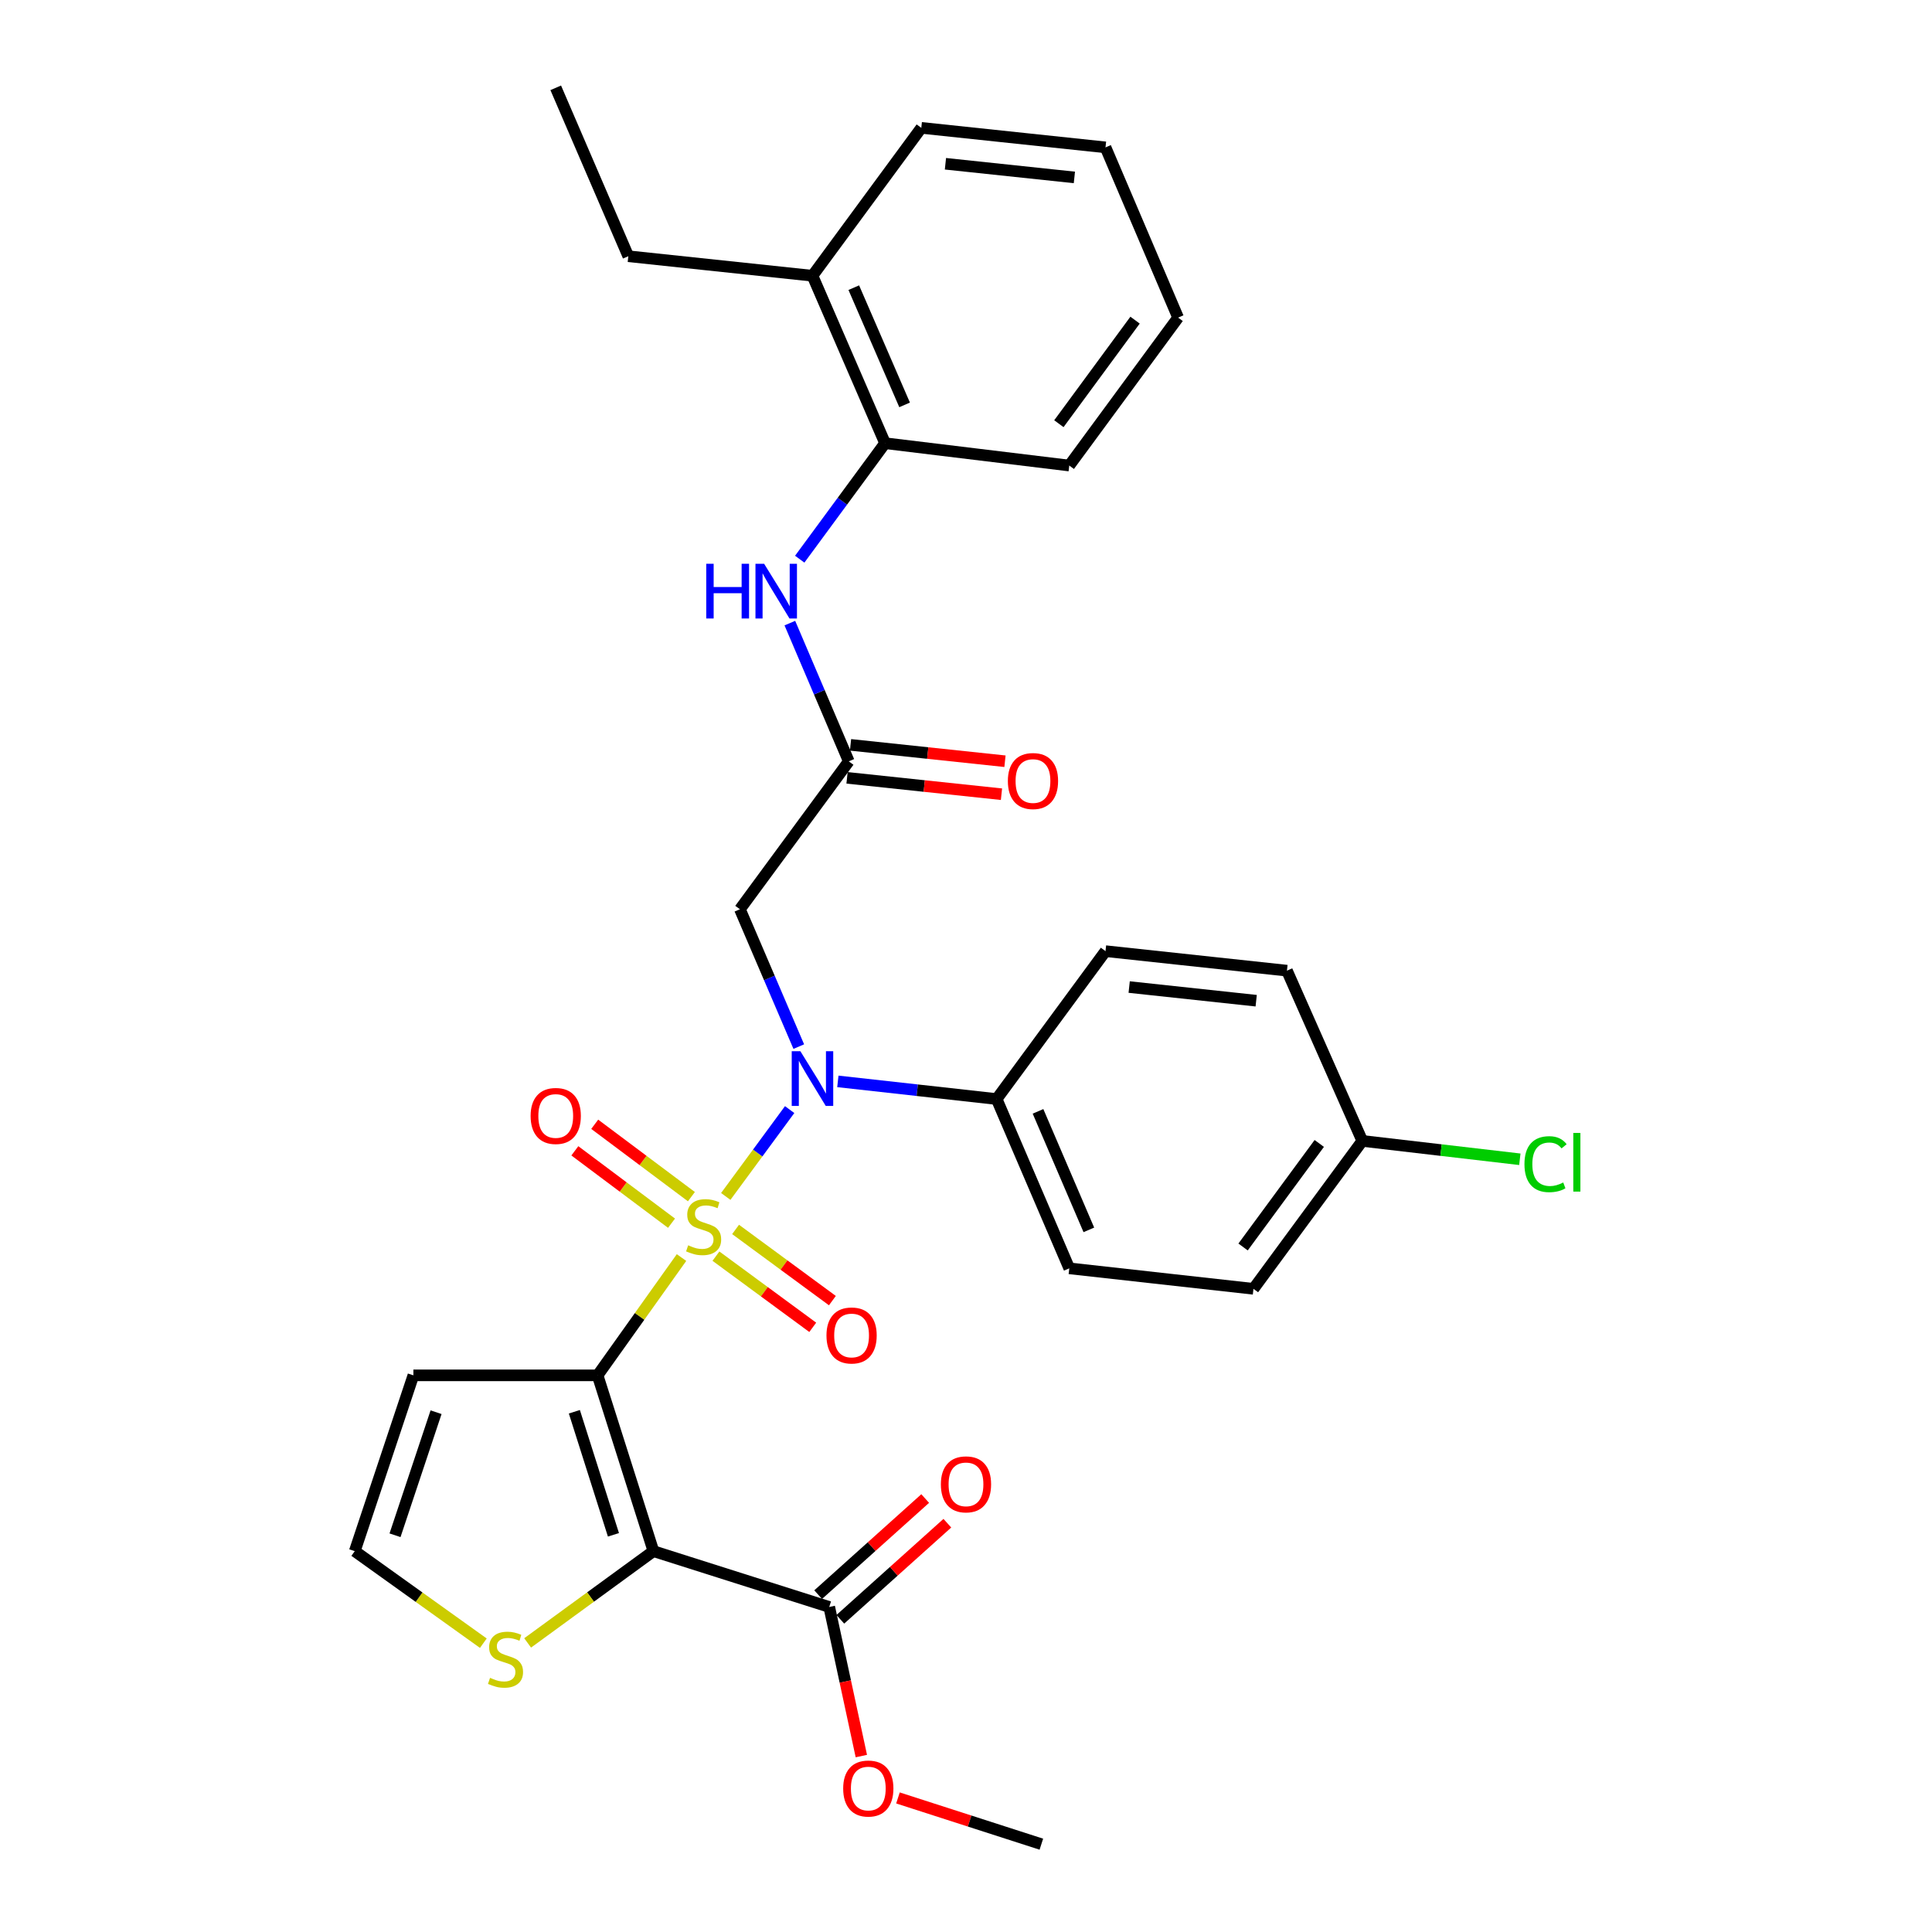 <?xml version='1.0' encoding='iso-8859-1'?>
<svg version='1.1' baseProfile='full'
              xmlns='http://www.w3.org/2000/svg'
                      xmlns:rdkit='http://www.rdkit.org/xml'
                      xmlns:xlink='http://www.w3.org/1999/xlink'
                  xml:space='preserve'
width='1000px' height='1000px' viewBox='0 0 1000 1000'>
<!-- END OF HEADER -->
<rect style='opacity:1.0;fill:#FFFFFF;stroke:none' width='1000' height='1000' x='0' y='0'> </rect>
<path class='bond-0' d='M 352.751,650.907 L 331.033,681.392' style='fill:none;fill-rule:evenodd;stroke:#CCCC00;stroke-width:6px;stroke-linecap:butt;stroke-linejoin:miter;stroke-opacity:1' />
<path class='bond-0' d='M 331.033,681.392 L 309.314,711.876' style='fill:none;fill-rule:evenodd;stroke:#000000;stroke-width:6px;stroke-linecap:butt;stroke-linejoin:miter;stroke-opacity:1' />
<path class='bond-2' d='M 375.652,619.271 L 392.188,596.795' style='fill:none;fill-rule:evenodd;stroke:#CCCC00;stroke-width:6px;stroke-linecap:butt;stroke-linejoin:miter;stroke-opacity:1' />
<path class='bond-2' d='M 392.188,596.795 L 408.724,574.32' style='fill:none;fill-rule:evenodd;stroke:#0000FF;stroke-width:6px;stroke-linecap:butt;stroke-linejoin:miter;stroke-opacity:1' />
<path class='bond-9' d='M 370.568,650.181 L 395.622,668.603' style='fill:none;fill-rule:evenodd;stroke:#CCCC00;stroke-width:6px;stroke-linecap:butt;stroke-linejoin:miter;stroke-opacity:1' />
<path class='bond-9' d='M 395.622,668.603 L 420.676,687.024' style='fill:none;fill-rule:evenodd;stroke:#FF0000;stroke-width:6px;stroke-linecap:butt;stroke-linejoin:miter;stroke-opacity:1' />
<path class='bond-9' d='M 380.736,636.352 L 405.79,654.773' style='fill:none;fill-rule:evenodd;stroke:#CCCC00;stroke-width:6px;stroke-linecap:butt;stroke-linejoin:miter;stroke-opacity:1' />
<path class='bond-9' d='M 405.79,654.773 L 430.844,673.195' style='fill:none;fill-rule:evenodd;stroke:#FF0000;stroke-width:6px;stroke-linecap:butt;stroke-linejoin:miter;stroke-opacity:1' />
<path class='bond-10' d='M 357.868,619.385 L 332.846,600.653' style='fill:none;fill-rule:evenodd;stroke:#CCCC00;stroke-width:6px;stroke-linecap:butt;stroke-linejoin:miter;stroke-opacity:1' />
<path class='bond-10' d='M 332.846,600.653 L 307.824,581.922' style='fill:none;fill-rule:evenodd;stroke:#FF0000;stroke-width:6px;stroke-linecap:butt;stroke-linejoin:miter;stroke-opacity:1' />
<path class='bond-10' d='M 347.581,633.127 L 322.559,614.395' style='fill:none;fill-rule:evenodd;stroke:#CCCC00;stroke-width:6px;stroke-linecap:butt;stroke-linejoin:miter;stroke-opacity:1' />
<path class='bond-10' d='M 322.559,614.395 L 297.537,595.663' style='fill:none;fill-rule:evenodd;stroke:#FF0000;stroke-width:6px;stroke-linecap:butt;stroke-linejoin:miter;stroke-opacity:1' />
<path class='bond-1' d='M 309.314,711.876 L 338.209,802.871' style='fill:none;fill-rule:evenodd;stroke:#000000;stroke-width:6px;stroke-linecap:butt;stroke-linejoin:miter;stroke-opacity:1' />
<path class='bond-1' d='M 297.288,730.721 L 317.515,794.417' style='fill:none;fill-rule:evenodd;stroke:#000000;stroke-width:6px;stroke-linecap:butt;stroke-linejoin:miter;stroke-opacity:1' />
<path class='bond-6' d='M 309.314,711.876 L 213.971,711.876' style='fill:none;fill-rule:evenodd;stroke:#000000;stroke-width:6px;stroke-linecap:butt;stroke-linejoin:miter;stroke-opacity:1' />
<path class='bond-4' d='M 338.209,802.871 L 429.214,831.766' style='fill:none;fill-rule:evenodd;stroke:#000000;stroke-width:6px;stroke-linecap:butt;stroke-linejoin:miter;stroke-opacity:1' />
<path class='bond-7' d='M 338.209,802.871 L 305.655,826.622' style='fill:none;fill-rule:evenodd;stroke:#000000;stroke-width:6px;stroke-linecap:butt;stroke-linejoin:miter;stroke-opacity:1' />
<path class='bond-7' d='M 305.655,826.622 L 273.101,850.372' style='fill:none;fill-rule:evenodd;stroke:#CCCC00;stroke-width:6px;stroke-linecap:butt;stroke-linejoin:miter;stroke-opacity:1' />
<path class='bond-3' d='M 413.446,541.723 L 398.214,506.176' style='fill:none;fill-rule:evenodd;stroke:#0000FF;stroke-width:6px;stroke-linecap:butt;stroke-linejoin:miter;stroke-opacity:1' />
<path class='bond-3' d='M 398.214,506.176 L 382.982,470.628' style='fill:none;fill-rule:evenodd;stroke:#000000;stroke-width:6px;stroke-linecap:butt;stroke-linejoin:miter;stroke-opacity:1' />
<path class='bond-12' d='M 433.673,559.727 L 474.767,564.294' style='fill:none;fill-rule:evenodd;stroke:#0000FF;stroke-width:6px;stroke-linecap:butt;stroke-linejoin:miter;stroke-opacity:1' />
<path class='bond-12' d='M 474.767,564.294 L 515.86,568.861' style='fill:none;fill-rule:evenodd;stroke:#000000;stroke-width:6px;stroke-linecap:butt;stroke-linejoin:miter;stroke-opacity:1' />
<path class='bond-5' d='M 382.982,470.628 L 439.332,394.071' style='fill:none;fill-rule:evenodd;stroke:#000000;stroke-width:6px;stroke-linecap:butt;stroke-linejoin:miter;stroke-opacity:1' />
<path class='bond-14' d='M 434.948,838.152 L 462.648,813.281' style='fill:none;fill-rule:evenodd;stroke:#000000;stroke-width:6px;stroke-linecap:butt;stroke-linejoin:miter;stroke-opacity:1' />
<path class='bond-14' d='M 462.648,813.281 L 490.348,788.41' style='fill:none;fill-rule:evenodd;stroke:#FF0000;stroke-width:6px;stroke-linecap:butt;stroke-linejoin:miter;stroke-opacity:1' />
<path class='bond-14' d='M 423.48,825.38 L 451.18,800.509' style='fill:none;fill-rule:evenodd;stroke:#000000;stroke-width:6px;stroke-linecap:butt;stroke-linejoin:miter;stroke-opacity:1' />
<path class='bond-14' d='M 451.18,800.509 L 478.88,775.638' style='fill:none;fill-rule:evenodd;stroke:#FF0000;stroke-width:6px;stroke-linecap:butt;stroke-linejoin:miter;stroke-opacity:1' />
<path class='bond-19' d='M 429.214,831.766 L 437.522,870.353' style='fill:none;fill-rule:evenodd;stroke:#000000;stroke-width:6px;stroke-linecap:butt;stroke-linejoin:miter;stroke-opacity:1' />
<path class='bond-19' d='M 437.522,870.353 L 445.83,908.939' style='fill:none;fill-rule:evenodd;stroke:#FF0000;stroke-width:6px;stroke-linecap:butt;stroke-linejoin:miter;stroke-opacity:1' />
<path class='bond-8' d='M 439.332,394.071 L 424.079,358.296' style='fill:none;fill-rule:evenodd;stroke:#000000;stroke-width:6px;stroke-linecap:butt;stroke-linejoin:miter;stroke-opacity:1' />
<path class='bond-8' d='M 424.079,358.296 L 408.826,322.52' style='fill:none;fill-rule:evenodd;stroke:#0000FF;stroke-width:6px;stroke-linecap:butt;stroke-linejoin:miter;stroke-opacity:1' />
<path class='bond-15' d='M 438.427,402.606 L 478.395,406.844' style='fill:none;fill-rule:evenodd;stroke:#000000;stroke-width:6px;stroke-linecap:butt;stroke-linejoin:miter;stroke-opacity:1' />
<path class='bond-15' d='M 478.395,406.844 L 518.364,411.082' style='fill:none;fill-rule:evenodd;stroke:#FF0000;stroke-width:6px;stroke-linecap:butt;stroke-linejoin:miter;stroke-opacity:1' />
<path class='bond-15' d='M 440.236,385.537 L 480.205,389.774' style='fill:none;fill-rule:evenodd;stroke:#000000;stroke-width:6px;stroke-linecap:butt;stroke-linejoin:miter;stroke-opacity:1' />
<path class='bond-15' d='M 480.205,389.774 L 520.174,394.012' style='fill:none;fill-rule:evenodd;stroke:#FF0000;stroke-width:6px;stroke-linecap:butt;stroke-linejoin:miter;stroke-opacity:1' />
<path class='bond-11' d='M 213.971,711.876 L 183.626,802.871' style='fill:none;fill-rule:evenodd;stroke:#000000;stroke-width:6px;stroke-linecap:butt;stroke-linejoin:miter;stroke-opacity:1' />
<path class='bond-11' d='M 225.703,730.956 L 204.462,794.652' style='fill:none;fill-rule:evenodd;stroke:#000000;stroke-width:6px;stroke-linecap:butt;stroke-linejoin:miter;stroke-opacity:1' />
<path class='bond-31' d='M 250.173,850.508 L 216.9,826.69' style='fill:none;fill-rule:evenodd;stroke:#CCCC00;stroke-width:6px;stroke-linecap:butt;stroke-linejoin:miter;stroke-opacity:1' />
<path class='bond-31' d='M 216.9,826.69 L 183.626,802.871' style='fill:none;fill-rule:evenodd;stroke:#000000;stroke-width:6px;stroke-linecap:butt;stroke-linejoin:miter;stroke-opacity:1' />
<path class='bond-13' d='M 413.936,289.429 L 436.022,259.414' style='fill:none;fill-rule:evenodd;stroke:#0000FF;stroke-width:6px;stroke-linecap:butt;stroke-linejoin:miter;stroke-opacity:1' />
<path class='bond-13' d='M 436.022,259.414 L 458.108,229.399' style='fill:none;fill-rule:evenodd;stroke:#000000;stroke-width:6px;stroke-linecap:butt;stroke-linejoin:miter;stroke-opacity:1' />
<path class='bond-17' d='M 515.86,568.861 L 553.452,656.49' style='fill:none;fill-rule:evenodd;stroke:#000000;stroke-width:6px;stroke-linecap:butt;stroke-linejoin:miter;stroke-opacity:1' />
<path class='bond-17' d='M 537.274,575.238 L 563.588,636.578' style='fill:none;fill-rule:evenodd;stroke:#000000;stroke-width:6px;stroke-linecap:butt;stroke-linejoin:miter;stroke-opacity:1' />
<path class='bond-18' d='M 515.86,568.861 L 572.21,492.314' style='fill:none;fill-rule:evenodd;stroke:#000000;stroke-width:6px;stroke-linecap:butt;stroke-linejoin:miter;stroke-opacity:1' />
<path class='bond-16' d='M 458.108,229.399 L 420.536,142.724' style='fill:none;fill-rule:evenodd;stroke:#000000;stroke-width:6px;stroke-linecap:butt;stroke-linejoin:miter;stroke-opacity:1' />
<path class='bond-16' d='M 468.222,209.571 L 441.921,148.898' style='fill:none;fill-rule:evenodd;stroke:#000000;stroke-width:6px;stroke-linecap:butt;stroke-linejoin:miter;stroke-opacity:1' />
<path class='bond-24' d='M 458.108,229.399 L 553.452,240.967' style='fill:none;fill-rule:evenodd;stroke:#000000;stroke-width:6px;stroke-linecap:butt;stroke-linejoin:miter;stroke-opacity:1' />
<path class='bond-25' d='M 420.536,142.724 L 325.211,132.625' style='fill:none;fill-rule:evenodd;stroke:#000000;stroke-width:6px;stroke-linecap:butt;stroke-linejoin:miter;stroke-opacity:1' />
<path class='bond-26' d='M 420.536,142.724 L 476.866,66.177' style='fill:none;fill-rule:evenodd;stroke:#000000;stroke-width:6px;stroke-linecap:butt;stroke-linejoin:miter;stroke-opacity:1' />
<path class='bond-22' d='M 553.452,656.49 L 648.786,667.094' style='fill:none;fill-rule:evenodd;stroke:#000000;stroke-width:6px;stroke-linecap:butt;stroke-linejoin:miter;stroke-opacity:1' />
<path class='bond-21' d='M 572.21,492.314 L 666.123,502.413' style='fill:none;fill-rule:evenodd;stroke:#000000;stroke-width:6px;stroke-linecap:butt;stroke-linejoin:miter;stroke-opacity:1' />
<path class='bond-21' d='M 584.461,510.895 L 650.2,517.965' style='fill:none;fill-rule:evenodd;stroke:#000000;stroke-width:6px;stroke-linecap:butt;stroke-linejoin:miter;stroke-opacity:1' />
<path class='bond-27' d='M 464.783,930.611 L 501.894,942.578' style='fill:none;fill-rule:evenodd;stroke:#FF0000;stroke-width:6px;stroke-linecap:butt;stroke-linejoin:miter;stroke-opacity:1' />
<path class='bond-27' d='M 501.894,942.578 L 539.004,954.545' style='fill:none;fill-rule:evenodd;stroke:#000000;stroke-width:6px;stroke-linecap:butt;stroke-linejoin:miter;stroke-opacity:1' />
<path class='bond-20' d='M 705.126,590.537 L 666.123,502.413' style='fill:none;fill-rule:evenodd;stroke:#000000;stroke-width:6px;stroke-linecap:butt;stroke-linejoin:miter;stroke-opacity:1' />
<path class='bond-23' d='M 705.126,590.537 L 745.896,595.288' style='fill:none;fill-rule:evenodd;stroke:#000000;stroke-width:6px;stroke-linecap:butt;stroke-linejoin:miter;stroke-opacity:1' />
<path class='bond-23' d='M 745.896,595.288 L 786.666,600.039' style='fill:none;fill-rule:evenodd;stroke:#00CC00;stroke-width:6px;stroke-linecap:butt;stroke-linejoin:miter;stroke-opacity:1' />
<path class='bond-32' d='M 705.126,590.537 L 648.786,667.094' style='fill:none;fill-rule:evenodd;stroke:#000000;stroke-width:6px;stroke-linecap:butt;stroke-linejoin:miter;stroke-opacity:1' />
<path class='bond-32' d='M 682.85,591.847 L 643.412,645.436' style='fill:none;fill-rule:evenodd;stroke:#000000;stroke-width:6px;stroke-linecap:butt;stroke-linejoin:miter;stroke-opacity:1' />
<path class='bond-29' d='M 553.452,240.967 L 609.783,164.391' style='fill:none;fill-rule:evenodd;stroke:#000000;stroke-width:6px;stroke-linecap:butt;stroke-linejoin:miter;stroke-opacity:1' />
<path class='bond-29' d='M 548.074,219.309 L 587.506,165.706' style='fill:none;fill-rule:evenodd;stroke:#000000;stroke-width:6px;stroke-linecap:butt;stroke-linejoin:miter;stroke-opacity:1' />
<path class='bond-28' d='M 325.211,132.625 L 287.648,45.455' style='fill:none;fill-rule:evenodd;stroke:#000000;stroke-width:6px;stroke-linecap:butt;stroke-linejoin:miter;stroke-opacity:1' />
<path class='bond-33' d='M 476.866,66.177 L 572.21,76.276' style='fill:none;fill-rule:evenodd;stroke:#000000;stroke-width:6px;stroke-linecap:butt;stroke-linejoin:miter;stroke-opacity:1' />
<path class='bond-33' d='M 489.36,84.761 L 556.1,91.831' style='fill:none;fill-rule:evenodd;stroke:#000000;stroke-width:6px;stroke-linecap:butt;stroke-linejoin:miter;stroke-opacity:1' />
<path class='bond-30' d='M 609.783,164.391 L 572.21,76.276' style='fill:none;fill-rule:evenodd;stroke:#000000;stroke-width:6px;stroke-linecap:butt;stroke-linejoin:miter;stroke-opacity:1' />
<path  class='atom-0' d='M 356.195 644.563
Q 356.515 644.683, 357.835 645.243
Q 359.155 645.803, 360.595 646.163
Q 362.075 646.483, 363.515 646.483
Q 366.195 646.483, 367.755 645.203
Q 369.315 643.883, 369.315 641.603
Q 369.315 640.043, 368.515 639.083
Q 367.755 638.123, 366.555 637.603
Q 365.355 637.083, 363.355 636.483
Q 360.835 635.723, 359.315 635.003
Q 357.835 634.283, 356.755 632.763
Q 355.715 631.243, 355.715 628.683
Q 355.715 625.123, 358.115 622.923
Q 360.555 620.723, 365.355 620.723
Q 368.635 620.723, 372.355 622.283
L 371.435 625.363
Q 368.035 623.963, 365.475 623.963
Q 362.715 623.963, 361.195 625.123
Q 359.675 626.243, 359.715 628.203
Q 359.715 629.723, 360.475 630.643
Q 361.275 631.563, 362.395 632.083
Q 363.555 632.603, 365.475 633.203
Q 368.035 634.003, 369.555 634.803
Q 371.075 635.603, 372.155 637.243
Q 373.275 638.843, 373.275 641.603
Q 373.275 645.523, 370.635 647.643
Q 368.035 649.723, 363.675 649.723
Q 361.155 649.723, 359.235 649.163
Q 357.355 648.643, 355.115 647.723
L 356.195 644.563
' fill='#CCCC00'/>
<path  class='atom-3' d='M 414.276 544.107
L 423.556 559.107
Q 424.476 560.587, 425.956 563.267
Q 427.436 565.947, 427.516 566.107
L 427.516 544.107
L 431.276 544.107
L 431.276 572.427
L 427.396 572.427
L 417.436 556.027
Q 416.276 554.107, 415.036 551.907
Q 413.836 549.707, 413.476 549.027
L 413.476 572.427
L 409.796 572.427
L 409.796 544.107
L 414.276 544.107
' fill='#0000FF'/>
<path  class='atom-8' d='M 253.652 868.445
Q 253.972 868.565, 255.292 869.125
Q 256.612 869.685, 258.052 870.045
Q 259.532 870.365, 260.972 870.365
Q 263.652 870.365, 265.212 869.085
Q 266.772 867.765, 266.772 865.485
Q 266.772 863.925, 265.972 862.965
Q 265.212 862.005, 264.012 861.485
Q 262.812 860.965, 260.812 860.365
Q 258.292 859.605, 256.772 858.885
Q 255.292 858.165, 254.212 856.645
Q 253.172 855.125, 253.172 852.565
Q 253.172 849.005, 255.572 846.805
Q 258.012 844.605, 262.812 844.605
Q 266.092 844.605, 269.812 846.165
L 268.892 849.245
Q 265.492 847.845, 262.932 847.845
Q 260.172 847.845, 258.652 849.005
Q 257.132 850.125, 257.172 852.085
Q 257.172 853.605, 257.932 854.525
Q 258.732 855.445, 259.852 855.965
Q 261.012 856.485, 262.932 857.085
Q 265.492 857.885, 267.012 858.685
Q 268.532 859.485, 269.612 861.125
Q 270.732 862.725, 270.732 865.485
Q 270.732 869.405, 268.092 871.525
Q 265.492 873.605, 261.132 873.605
Q 258.612 873.605, 256.692 873.045
Q 254.812 872.525, 252.572 871.605
L 253.652 868.445
' fill='#CCCC00'/>
<path  class='atom-9' d='M 365.548 291.806
L 369.388 291.806
L 369.388 303.846
L 383.868 303.846
L 383.868 291.806
L 387.708 291.806
L 387.708 320.126
L 383.868 320.126
L 383.868 307.046
L 369.388 307.046
L 369.388 320.126
L 365.548 320.126
L 365.548 291.806
' fill='#0000FF'/>
<path  class='atom-9' d='M 395.508 291.806
L 404.788 306.806
Q 405.708 308.286, 407.188 310.966
Q 408.668 313.646, 408.748 313.806
L 408.748 291.806
L 412.508 291.806
L 412.508 320.126
L 408.628 320.126
L 398.668 303.726
Q 397.508 301.806, 396.268 299.606
Q 395.068 297.406, 394.708 296.726
L 394.708 320.126
L 391.028 320.126
L 391.028 291.806
L 395.508 291.806
' fill='#0000FF'/>
<path  class='atom-10' d='M 427.781 691.234
Q 427.781 684.434, 431.141 680.634
Q 434.501 676.834, 440.781 676.834
Q 447.061 676.834, 450.421 680.634
Q 453.781 684.434, 453.781 691.234
Q 453.781 698.114, 450.381 702.034
Q 446.981 705.914, 440.781 705.914
Q 434.541 705.914, 431.141 702.034
Q 427.781 698.154, 427.781 691.234
M 440.781 702.714
Q 445.101 702.714, 447.421 699.834
Q 449.781 696.914, 449.781 691.234
Q 449.781 685.674, 447.421 682.874
Q 445.101 680.034, 440.781 680.034
Q 436.461 680.034, 434.101 682.834
Q 431.781 685.634, 431.781 691.234
Q 431.781 696.954, 434.101 699.834
Q 436.461 702.714, 440.781 702.714
' fill='#FF0000'/>
<path  class='atom-11' d='M 274.648 577.619
Q 274.648 570.819, 278.008 567.019
Q 281.368 563.219, 287.648 563.219
Q 293.928 563.219, 297.288 567.019
Q 300.648 570.819, 300.648 577.619
Q 300.648 584.499, 297.248 588.419
Q 293.848 592.299, 287.648 592.299
Q 281.408 592.299, 278.008 588.419
Q 274.648 584.539, 274.648 577.619
M 287.648 589.099
Q 291.968 589.099, 294.288 586.219
Q 296.648 583.299, 296.648 577.619
Q 296.648 572.059, 294.288 569.259
Q 291.968 566.419, 287.648 566.419
Q 283.328 566.419, 280.968 569.219
Q 278.648 572.019, 278.648 577.619
Q 278.648 583.339, 280.968 586.219
Q 283.328 589.099, 287.648 589.099
' fill='#FF0000'/>
<path  class='atom-15' d='M 486.992 768.297
Q 486.992 761.497, 490.352 757.697
Q 493.712 753.897, 499.992 753.897
Q 506.272 753.897, 509.632 757.697
Q 512.992 761.497, 512.992 768.297
Q 512.992 775.177, 509.592 779.097
Q 506.192 782.977, 499.992 782.977
Q 493.752 782.977, 490.352 779.097
Q 486.992 775.217, 486.992 768.297
M 499.992 779.777
Q 504.312 779.777, 506.632 776.897
Q 508.992 773.977, 508.992 768.297
Q 508.992 762.737, 506.632 759.937
Q 504.312 757.097, 499.992 757.097
Q 495.672 757.097, 493.312 759.897
Q 490.992 762.697, 490.992 768.297
Q 490.992 774.017, 493.312 776.897
Q 495.672 779.777, 499.992 779.777
' fill='#FF0000'/>
<path  class='atom-16' d='M 521.665 404.26
Q 521.665 397.46, 525.025 393.66
Q 528.385 389.86, 534.665 389.86
Q 540.945 389.86, 544.305 393.66
Q 547.665 397.46, 547.665 404.26
Q 547.665 411.14, 544.265 415.06
Q 540.865 418.94, 534.665 418.94
Q 528.425 418.94, 525.025 415.06
Q 521.665 411.18, 521.665 404.26
M 534.665 415.74
Q 538.985 415.74, 541.305 412.86
Q 543.665 409.94, 543.665 404.26
Q 543.665 398.7, 541.305 395.9
Q 538.985 393.06, 534.665 393.06
Q 530.345 393.06, 527.985 395.86
Q 525.665 398.66, 525.665 404.26
Q 525.665 409.98, 527.985 412.86
Q 530.345 415.74, 534.665 415.74
' fill='#FF0000'/>
<path  class='atom-20' d='M 436.43 925.74
Q 436.43 918.94, 439.79 915.14
Q 443.15 911.34, 449.43 911.34
Q 455.71 911.34, 459.07 915.14
Q 462.43 918.94, 462.43 925.74
Q 462.43 932.62, 459.03 936.54
Q 455.63 940.42, 449.43 940.42
Q 443.19 940.42, 439.79 936.54
Q 436.43 932.66, 436.43 925.74
M 449.43 937.22
Q 453.75 937.22, 456.07 934.34
Q 458.43 931.42, 458.43 925.74
Q 458.43 920.18, 456.07 917.38
Q 453.75 914.54, 449.43 914.54
Q 445.11 914.54, 442.75 917.34
Q 440.43 920.14, 440.43 925.74
Q 440.43 931.46, 442.75 934.34
Q 445.11 937.22, 449.43 937.22
' fill='#FF0000'/>
<path  class='atom-24' d='M 789.054 602.57
Q 789.054 595.53, 792.334 591.85
Q 795.654 588.13, 801.934 588.13
Q 807.774 588.13, 810.894 592.25
L 808.254 594.41
Q 805.974 591.41, 801.934 591.41
Q 797.654 591.41, 795.374 594.29
Q 793.134 597.13, 793.134 602.57
Q 793.134 608.17, 795.454 611.05
Q 797.814 613.93, 802.374 613.93
Q 805.494 613.93, 809.134 612.05
L 810.254 615.05
Q 808.774 616.01, 806.534 616.57
Q 804.294 617.13, 801.814 617.13
Q 795.654 617.13, 792.334 613.37
Q 789.054 609.61, 789.054 602.57
' fill='#00CC00'/>
<path  class='atom-24' d='M 814.334 586.41
L 818.014 586.41
L 818.014 616.77
L 814.334 616.77
L 814.334 586.41
' fill='#00CC00'/>
</svg>
